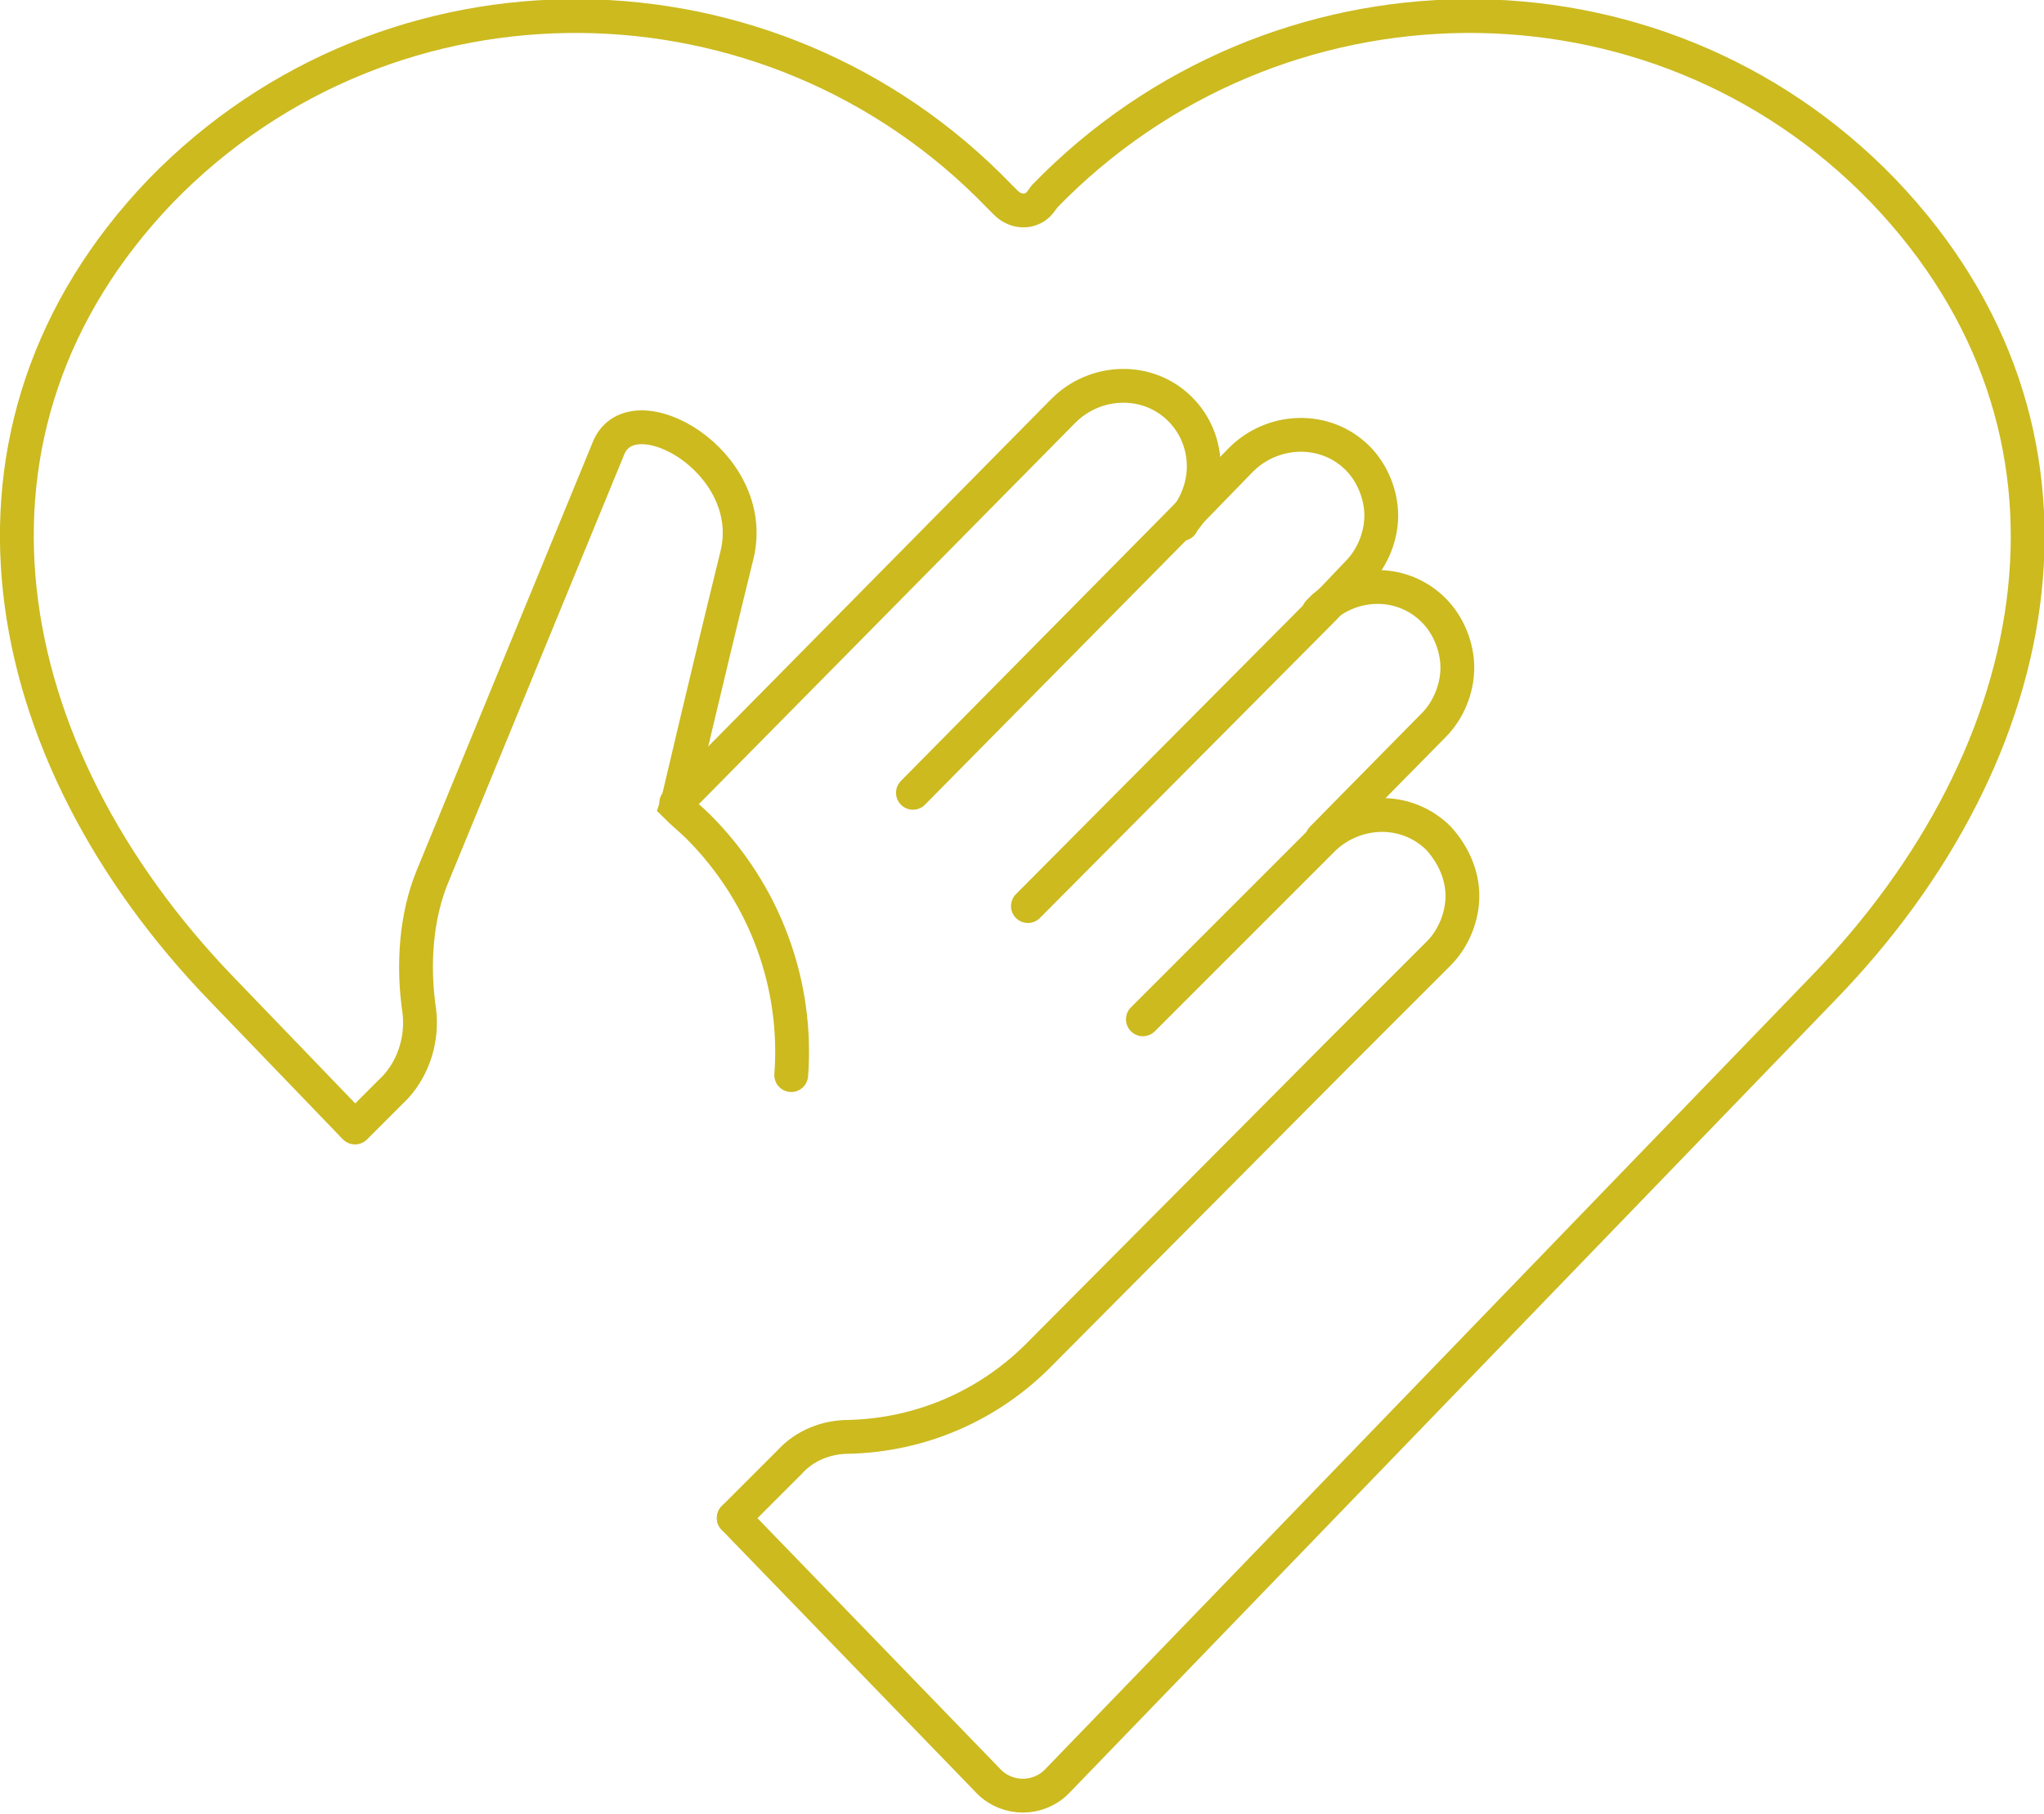 <?xml version="1.0" encoding="utf-8"?>
<!-- Generator: Adobe Illustrator 25.2.3, SVG Export Plug-In . SVG Version: 6.00 Build 0)  -->
<svg version="1.1" id="Layer_3" xmlns="http://www.w3.org/2000/svg" xmlns:xlink="http://www.w3.org/1999/xlink" x="0px" y="0px"
	 viewBox="0 0 120.9 107.3" style="enable-background:new 0 0 120.9 107.3;" xml:space="preserve">
<style type="text/css">
	.st0{fill:none;stroke:#CCBA1F;stroke-width:2;stroke-linecap:round;stroke-miterlimit:10;}
</style>
<g>
	<g>
		<g>
			<path class="st0" d="M78,36.2c0.1-0.1,0.2-0.2,0.3-0.3c1.9-1.6,4.7-1.6,6.5,0.2c0.9,0.9,1.4,2.2,1.4,3.4c0,1.2-0.5,2.5-1.4,3.4
				l-6.6,6.7"/>
		</g>
		<g>
			<path class="st0" d="M40,47.5l22.9-23.2c1.9-1.9,5-2,6.9-0.1c0.9,0.9,1.4,2.1,1.4,3.4c0,1.1-0.4,2.2-1.1,3.1
				c-0.1,0.1-0.2,0.2-0.2,0.3"/>
		</g>
		<g>
			<path class="st0" d="M54,46.9l16-16.2l3.4-3.5c1.9-1.9,5-2,6.9-0.1c0.9,0.9,1.4,2.2,1.4,3.4c0,1.2-0.5,2.5-1.4,3.4L78.3,36
				L60.8,53.6"/>
		</g>
		<g>
			<path class="st0" d="M46.8,63.6c0.4-5.3-1.5-10.7-5.5-14.7c-0.4-0.4-0.9-0.8-1.3-1.2l0.1-0.3c0,0,1.8-7.7,3.5-14.6
				c1.3-5.5-6.2-9.7-7.6-6.3L25.6,51.8c-1,2.4-1.2,5.3-0.8,8c0.2,1.6-0.3,3.3-1.4,4.5L21,66.7"/>
		</g>
		<g>
			<path class="st0" d="M43.4,89.8l3.3-3.3c0.9-1,2.2-1.5,3.5-1.5c4.2-0.1,8.3-1.8,11.4-5L79,62.5l6.1-6.1c0.9-0.9,1.4-2.2,1.4-3.4
				c0-1.2-0.5-2.4-1.4-3.4c-1.9-1.9-4.9-1.8-6.8,0L67.6,60.3"/>
		</g>
	</g>
	<g>
		<path class="st0" d="M43.4,89.8l15.1,15.6c1.1,1.1,2.9,1.1,4,0l45.3-46.9c13.6-14,17.1-33.1,3.6-47.2c-13.5-14-36-13.7-49.6,0.3
			L61.5,12c0,0,0,0,0,0c-0.5,0.6-1.4,0.6-2,0l-0.4-0.4c-13.5-14-36-14.3-49.6-0.3C-4,25.4-0.4,44.5,13.1,58.5l7.8,8.1"/>
	</g>
</g>
</svg>
